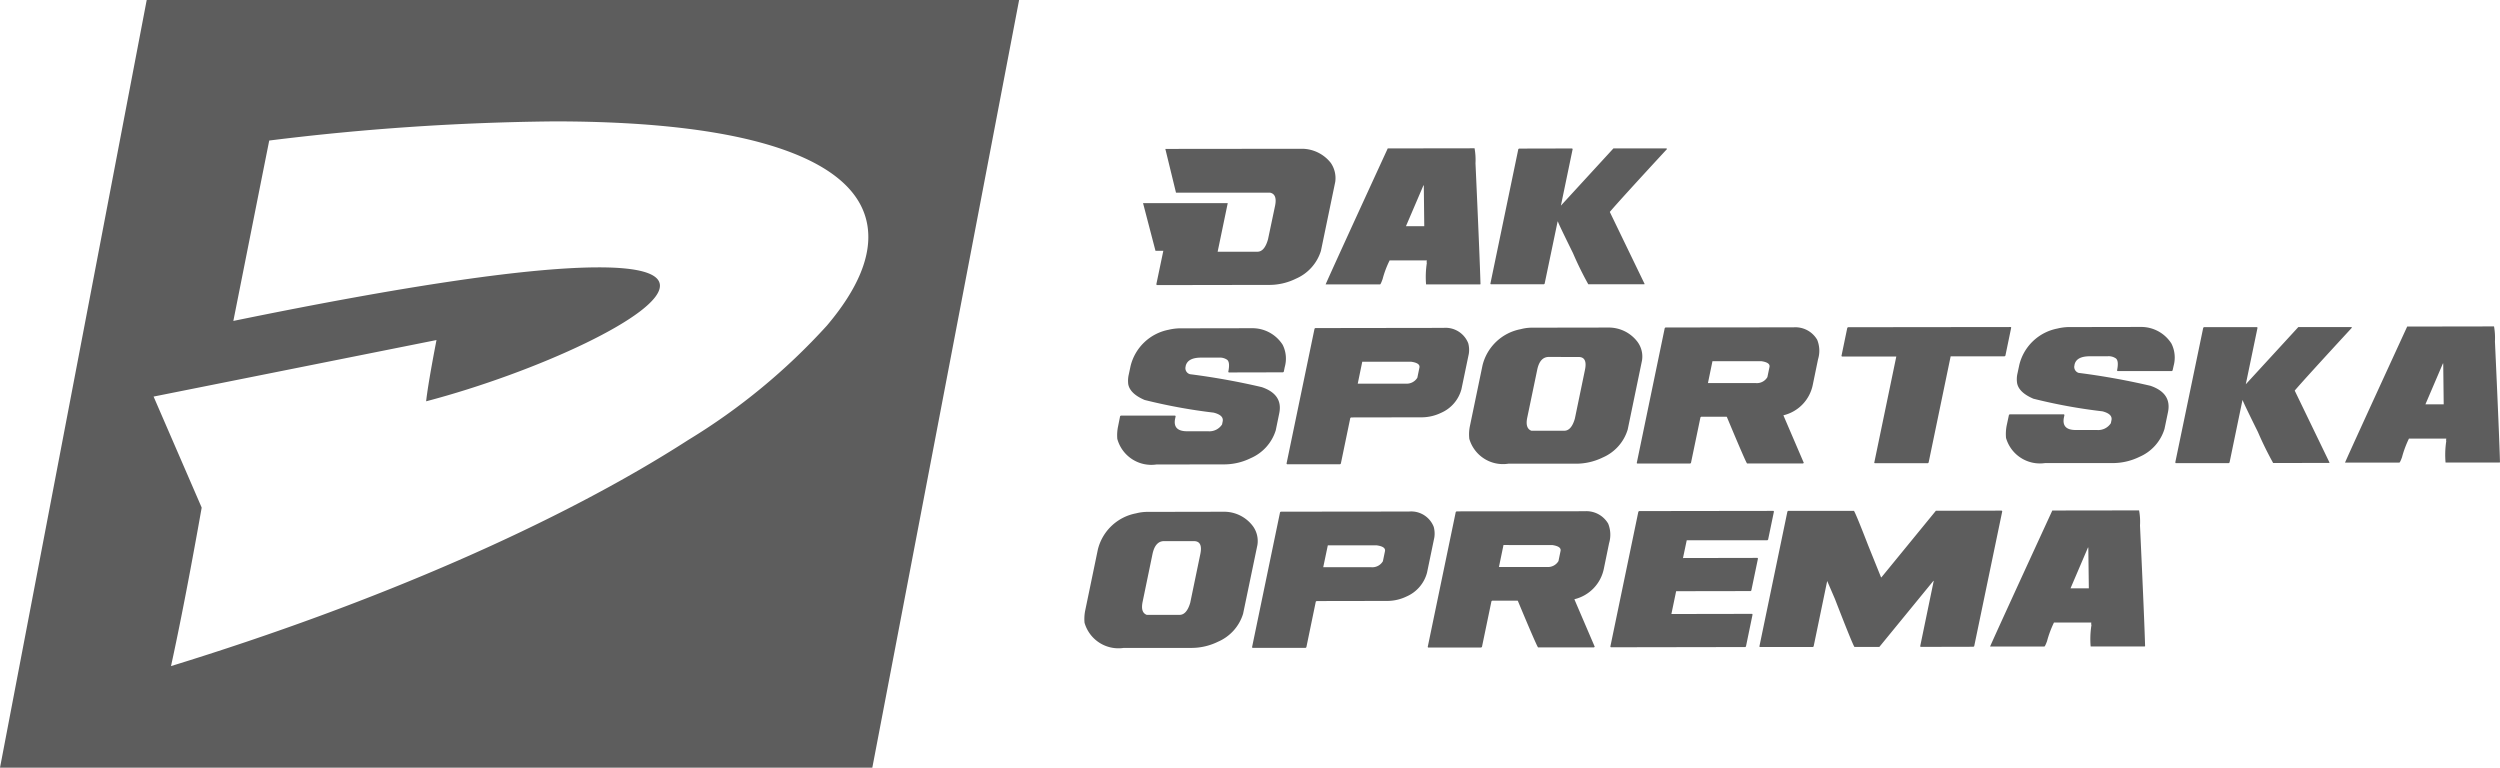 <svg xmlns="http://www.w3.org/2000/svg" width="120.539" height="37.015" viewBox="0 0 120.539 37.015">
  <path id="djak" d="M-11208.441-254.752l7.074-37.015h42.063l-7.078,37.015Zm7.405-17.894,2.316,5.345,0,.028c-.132.741-.811,4.594-1.476,7.622,9.889-3.043,18.744-6.912,24.935-10.9a30.243,30.243,0,0,0,6.693-5.521c1.509-1.783,2.166-3.393,1.956-4.785-.237-1.575-1.576-2.809-3.982-3.669-2.574-.921-6.322-1.388-11.134-1.388a119.848,119.848,0,0,0-13.732.923c-.473,2.37-.948,4.764-1.357,6.823l-.373,1.875c8.353-1.714,14.281-2.583,17.625-2.583,1.88,0,2.869.278,2.939.823.184,1.432-6.013,4.255-11.269,5.635.1-.908.461-2.748.5-2.954v0Zm44.886,10.9a2.038,2.038,0,0,1,.036-.6l.607-2.926a2.342,2.342,0,0,1,1.844-1.744,2.2,2.2,0,0,1,.509-.07l3.711-.007a1.731,1.731,0,0,1,1.424.712,1.219,1.219,0,0,1,.206.886l-.692,3.323a2.15,2.15,0,0,1-1.205,1.344,2.908,2.908,0,0,1-1.349.3l-3.2,0A1.7,1.7,0,0,1-11156.15-261.743Zm3.838-3.931c-.288,0-.475.211-.562.63l-.476,2.3c-.07.341-.006.548.2.626l1.585,0c.226,0,.4-.2.512-.586l.485-2.341c.089-.419-.016-.628-.306-.628Zm4.239,5.117,1.35-6.508.037-.028,6.181-.007a1.165,1.165,0,0,1,1.192.739,1.239,1.239,0,0,1,.029.513l-.353,1.7a1.737,1.737,0,0,1-.985,1.143,2.151,2.151,0,0,1-.9.215l-3.441.006-.036.028-.455,2.2-.035.028-2.562,0Zm3.653-4.913-.221,1.054,2.307,0a.593.593,0,0,0,.57-.287l.1-.484c.03-.148-.1-.243-.407-.284Zm4.817,4.9,1.352-6.508.037-.03,6.18-.007a1.219,1.219,0,0,1,1.133.6,1.431,1.431,0,0,1,.043.941l-.252,1.227a1.9,1.9,0,0,1-1.412,1.473l-.006.013.978,2.281-.034.03-2.7,0c-.052-.069-.378-.814-.971-2.239l-.013-.013-1.227,0-.035.028-.457,2.2-.037.03-2.561,0Zm3.653-4.915-.219,1.058,2.307,0a.589.589,0,0,0,.564-.285l.1-.487c.031-.146-.1-.241-.4-.285Zm5.152,4.9,1.351-6.507.036-.03,6.479-.009.023.028-.282,1.357-.034.03-3.889,0-.181.858,3.593-.007.023.03-.321,1.542-.033.028-3.592.006-.229,1.1,3.892-.007.022.03-.319,1.544-.035.026-6.48.011Zm7.187-.011,1.351-6.506.033-.03,3.177,0q.11.183.686,1.67l.619,1.536h.017l2.627-3.212,3.173-.006.027.03-1.353,6.508-.035.026-2.548.006-.021-.03.653-3.154h-.015l-2.607,3.186-1.2,0q-.081-.094-.941-2.311l-.374-.869-.654,3.156-.034.028-2.561,0Zm14.119-6.553,4.188-.006a2.92,2.92,0,0,1,.044.726q.214,4.6.246,5.821l-.02.013-2.605,0a4.247,4.247,0,0,1,.04-1.041c-.014,0-.016-.039-.009-.111l-1.8,0a5.01,5.01,0,0,0-.335.9c-.063.171-.107.256-.13.256l-2.615,0Q-11112.222-261.21-11109.491-267.145Zm.882,3.751.883,0-.025-1.968h-.016Zm-45.959-7.2a2.055,2.055,0,0,1,.035-.6l.1-.5.036-.028,2.618,0,.024.03-.024.113q-.127.614.578.613l1.016,0a.729.729,0,0,0,.667-.328l.03-.145c.042-.2-.1-.341-.437-.426a26.494,26.494,0,0,1-3.326-.61q-.7-.3-.789-.754a1.343,1.343,0,0,1,.024-.473l.088-.413a2.349,2.349,0,0,1,1.826-1.744,2.589,2.589,0,0,1,.524-.07l3.5-.006a1.728,1.728,0,0,1,1.483.8,1.491,1.491,0,0,1,.1,1.071l-.046.226-.036.03-2.619.006-.022-.03c.07-.337.04-.539-.085-.6a.62.62,0,0,0-.372-.085l-.854,0c-.437,0-.685.139-.745.413l0,.015a.3.3,0,0,0,.209.371,33.972,33.972,0,0,1,3.46.623q1.036.353.843,1.269l-.167.814a2.157,2.157,0,0,1-1.207,1.342,2.9,2.9,0,0,1-1.351.3l-3.2.006A1.7,1.7,0,0,1-11154.568-270.6Zm8.158,1.188,1.351-6.508.037-.028,6.181-.009a1.173,1.173,0,0,1,1.192.739,1.214,1.214,0,0,1,.028.515l-.354,1.7a1.729,1.729,0,0,1-.985,1.143,2.17,2.17,0,0,1-.895.215l-3.444.006-.036.028-.456,2.2-.035.03-2.559,0Zm3.652-4.913-.218,1.056,2.306,0a.6.6,0,0,0,.568-.285l.1-.486c.032-.148-.1-.243-.4-.285Zm5.16,3.7a1.936,1.936,0,0,1,.031-.6l.608-2.928a2.342,2.342,0,0,1,1.842-1.742,2.137,2.137,0,0,1,.511-.072l3.713-.006a1.732,1.732,0,0,1,1.422.712,1.187,1.187,0,0,1,.2.882l-.689,3.326a2.144,2.144,0,0,1-1.2,1.344,2.938,2.938,0,0,1-1.352.3l-3.2,0A1.691,1.691,0,0,1-11137.6-270.617Zm3.835-3.931c-.29,0-.478.211-.562.63l-.479,2.3q-.105.511.2.628l1.588,0c.227,0,.4-.2.509-.586l.485-2.341c.089-.419-.014-.628-.3-.628Zm4.239,5.117,1.35-6.508.035-.03,6.184-.007a1.216,1.216,0,0,1,1.131.6,1.4,1.4,0,0,1,.042.941l-.253,1.227a1.893,1.893,0,0,1-1.413,1.473l0,.013.979,2.281-.036.03-2.7,0q-.078-.1-.971-2.239l-.012-.015-1.228,0-.035.028-.458,2.2-.034.028-2.559,0Zm3.651-4.913-.218,1.056,2.3,0a.588.588,0,0,0,.567-.287l.1-.484c.034-.148-.1-.243-.4-.285Zm7.8,4.9,1.064-5.124-2.621,0-.023-.028.281-1.357.037-.028,7.846-.009.021.026-.281,1.356-.039.03-2.6,0-1.063,5.124-.035.03-2.561,0Zm6.354-1.206a2.15,2.15,0,0,1,.034-.6l.107-.5.033-.03,2.62,0,.024.03-.024.113c-.083.41.105.615.576.612h1.019a.727.727,0,0,0,.666-.328l.029-.143c.043-.2-.1-.343-.436-.43a25.824,25.824,0,0,1-3.328-.608c-.466-.2-.731-.45-.786-.756a1.239,1.239,0,0,1,.021-.471l.088-.413a2.347,2.347,0,0,1,1.829-1.742,2.492,2.492,0,0,1,.522-.072l3.5-.006a1.728,1.728,0,0,1,1.481.8,1.505,1.505,0,0,1,.107,1.071l-.05.226-.034.03-2.62,0-.025-.028c.071-.339.04-.537-.085-.6a.6.6,0,0,0-.37-.085h-.855c-.438,0-.687.139-.741.415l0,.015a.3.3,0,0,0,.2.371,33.974,33.974,0,0,1,3.465.623q1.031.356.843,1.269l-.169.812a2.148,2.148,0,0,1-1.206,1.344,2.933,2.933,0,0,1-1.351.3l-3.2,0A1.7,1.7,0,0,1-11111.72-270.654Zm8.161,1.186,1.348-6.493.036-.028,2.559,0,.023.028-.566,2.726,2.533-2.758,2.56,0,.024.03q-2.278,2.471-2.754,3.028l0,.015,1.675,3.464-.018.013-2.7.006a16.457,16.457,0,0,1-.737-1.5q-.708-1.429-.73-1.525h-.015l-.621,3-.036.03-2.561,0Zm11.18-6.549,4.189-.007a3.188,3.188,0,0,1,.044.726q.211,4.6.243,5.823l-.019.015-2.605,0a4.341,4.341,0,0,1,.035-1.04c-.01,0-.011-.039,0-.115l-1.8,0a5.01,5.01,0,0,0-.335.9c-.062.171-.106.258-.131.258l-2.617,0Q-11095.107-270.083-11092.379-276.017Zm.881,3.749h.881l-.023-1.97h-.015Zm-61.19-5.789.337-1.612-.378,0-.6-2.3h4.084l-.487,2.344,1.917,0q.344,0,.512-.6l.341-1.62c.075-.369-.007-.58-.246-.628h-4.532l-.514-2.109,6.595-.007a1.78,1.78,0,0,1,1.383.682,1.294,1.294,0,0,1,.215.912l-.69,3.326a2.155,2.155,0,0,1-1.207,1.344,2.907,2.907,0,0,1-1.351.3l-5.357.009Zm11.156-6.549,4.188-.006a3.215,3.215,0,0,1,.045.726q.208,4.6.241,5.823l-.018.013-2.606,0a4.425,4.425,0,0,1,.038-1.041c-.013,0-.015-.037,0-.115l-1.795,0a4.7,4.7,0,0,0-.339.9c-.062.172-.1.258-.127.258l-2.621,0Q-11144.261-278.67-11141.532-284.607Zm.879,3.751.883,0-.022-1.968h-.018Zm4.07,2.776,1.348-6.493.034-.026,2.561-.006.025.028-.567,2.728,2.533-2.759,2.558,0,.025.03q-2.281,2.471-2.754,3.028l0,.015,1.675,3.465-.016.013-2.7,0a16.132,16.132,0,0,1-.737-1.5c-.469-.952-.714-1.46-.727-1.525h-.015l-.626,3-.034.026-2.559,0Z" transform="translate(11208.441 291.767)" fill="#5d5d5d"/>
</svg>
